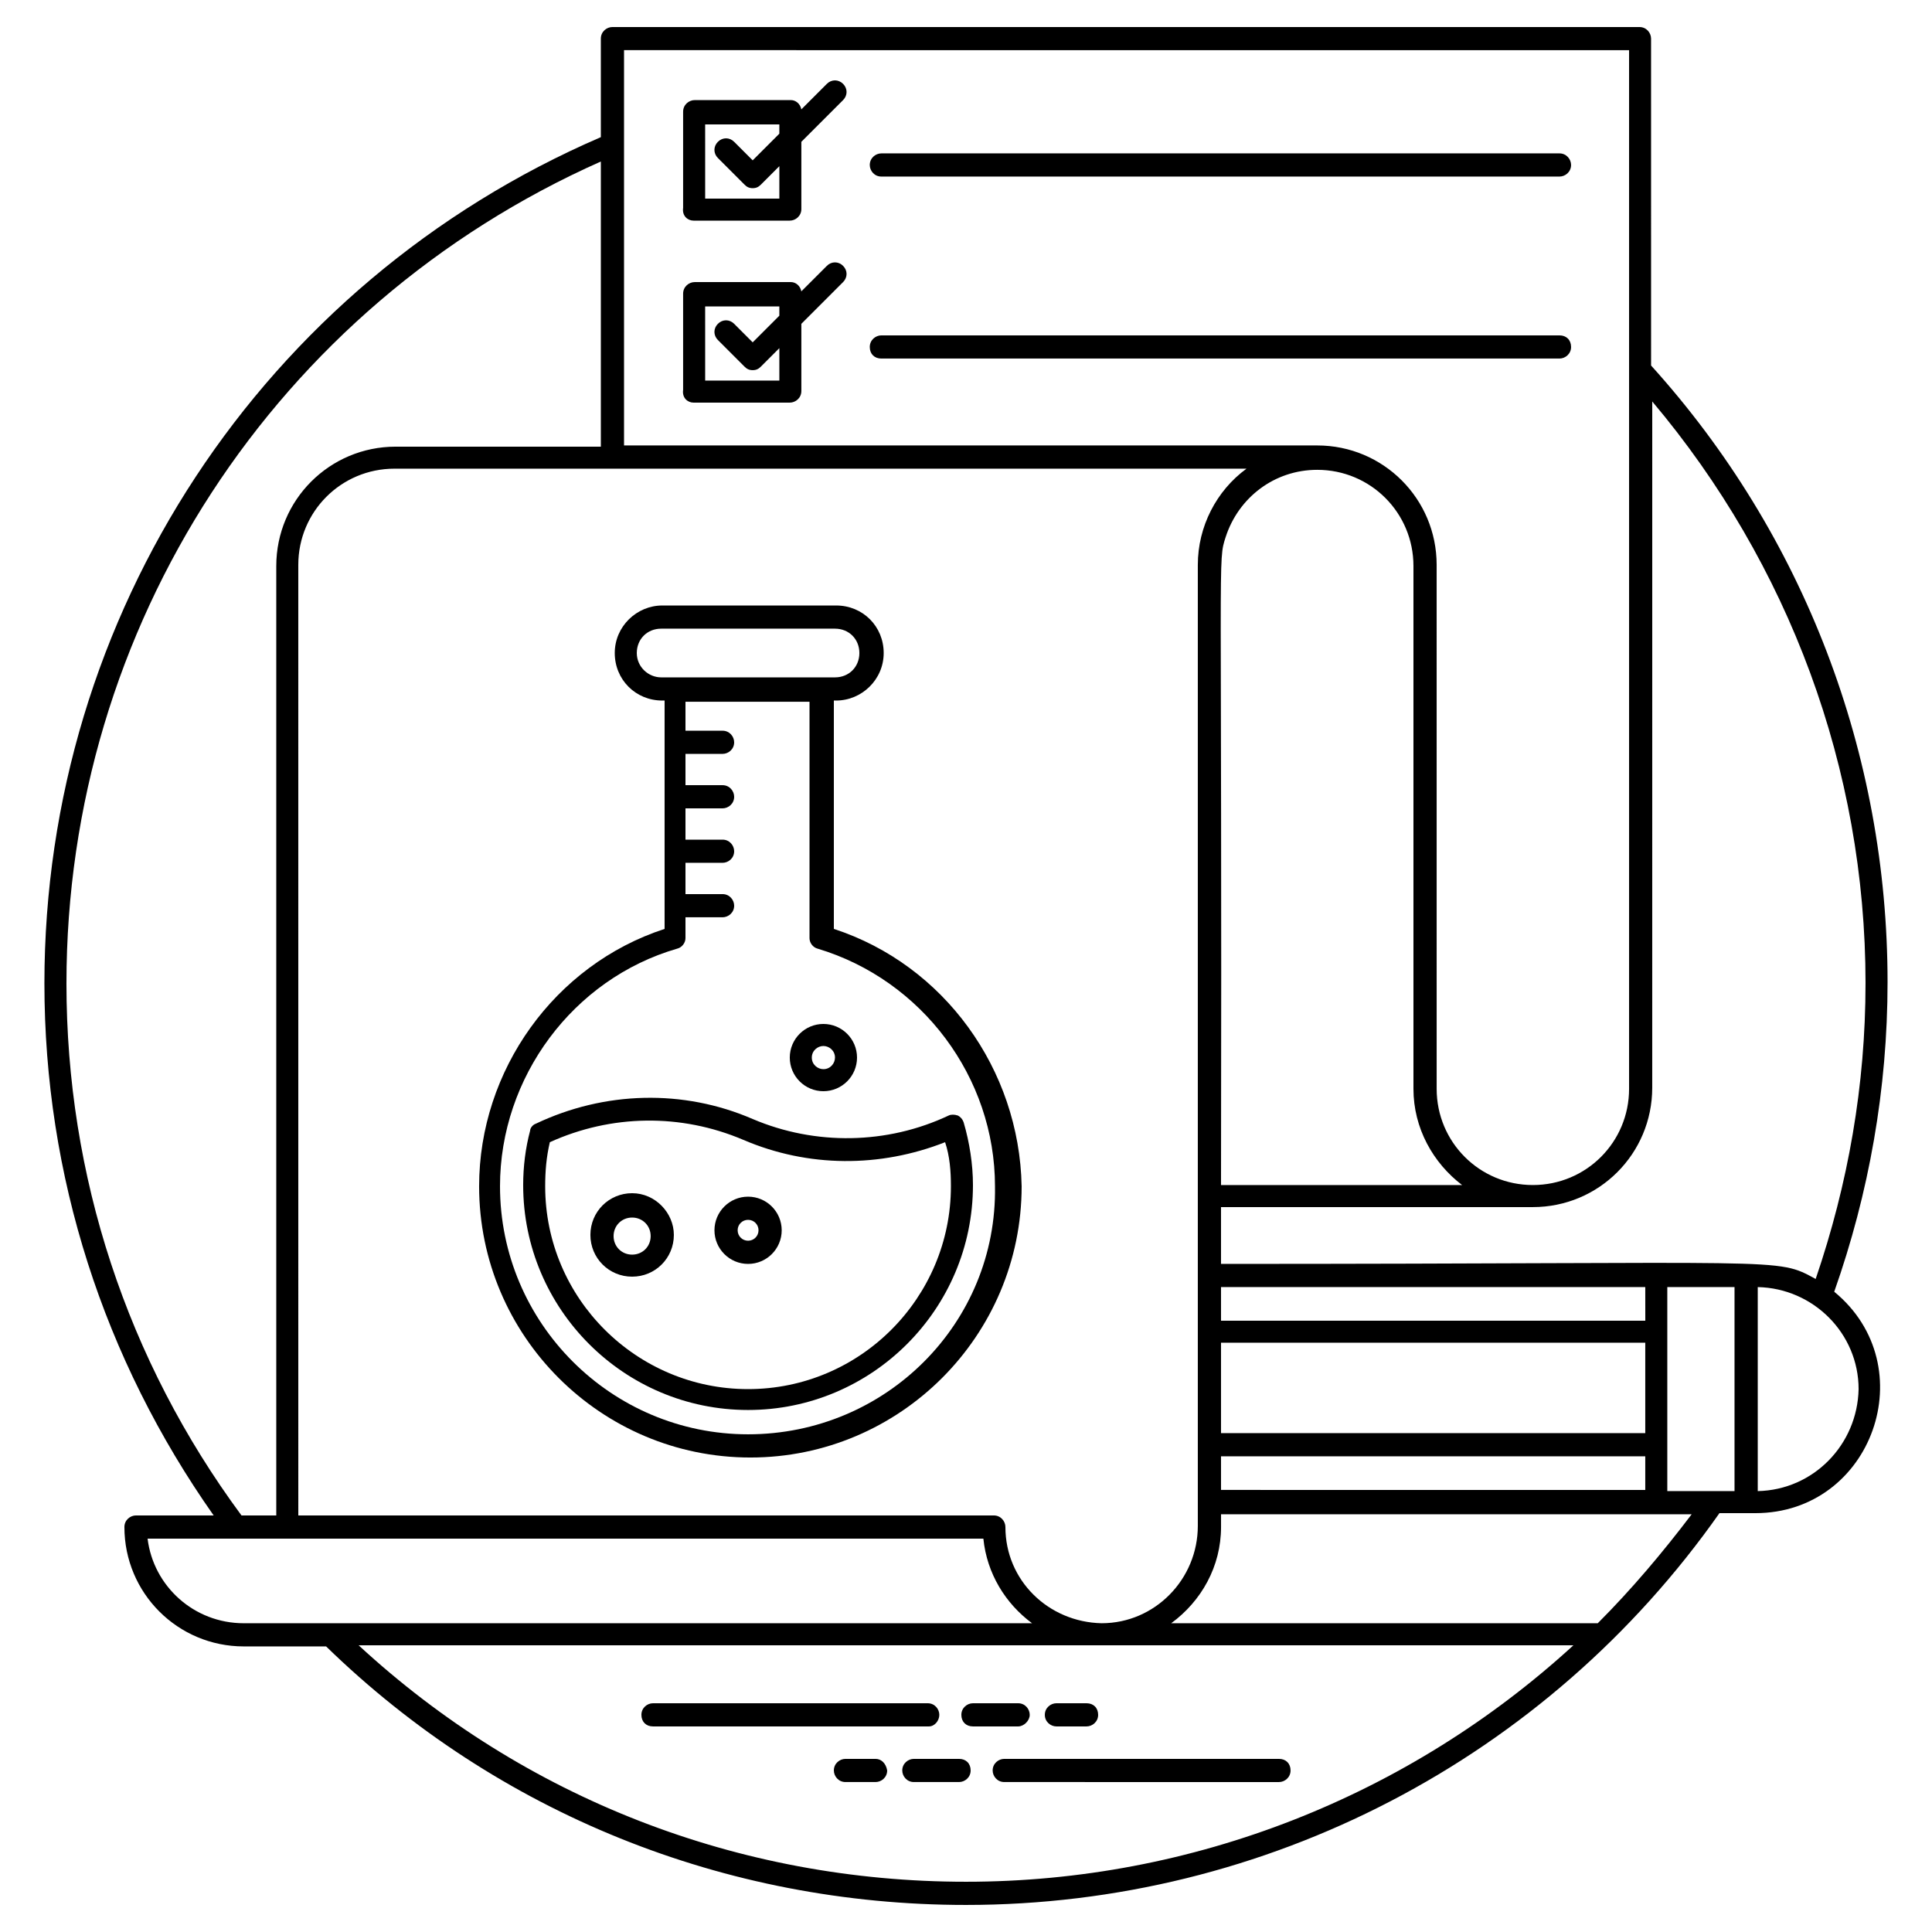 <?xml version="1.0" encoding="UTF-8"?>
<!-- Uploaded to: SVG Repo, www.svgrepo.com, Generator: SVG Repo Mixer Tools -->
<svg fill="#000000" width="800px" height="800px" version="1.1" viewBox="144 144 512 512" xmlns="http://www.w3.org/2000/svg">
 <g>
  <path d="m392.93 598.45c0-1.535-1.23-3.07-3.07-3.07h-72.809c-1.535 0-3.07 1.23-3.07 3.07 0 1.844 1.23 3.07 3.07 3.07h73.113c1.535 0.004 2.766-1.535 2.766-3.07z"/>
  <path d="m416.89 598.45c0-1.535-1.23-3.07-3.07-3.07h-11.98c-1.535 0-3.07 1.23-3.07 3.07 0 1.844 1.23 3.07 3.07 3.07h11.98c1.535 0.004 3.07-1.535 3.07-3.07z"/>
  <path d="m423.96 601.52h7.988c1.535 0 3.07-1.23 3.07-3.07 0-1.844-1.23-3.07-3.07-3.07h-7.988c-1.535 0-3.07 1.23-3.07 3.07-0.004 1.84 1.535 3.07 3.07 3.07z"/>
  <path d="m482.94 610.12h-72.805c-1.535 0-3.07 1.23-3.07 3.07 0 1.535 1.23 3.07 3.07 3.07l72.805 0.004c1.535 0 3.07-1.23 3.07-3.07 0.004-1.848-1.227-3.074-3.07-3.074z"/>
  <path d="m398.16 610.12h-11.98c-1.535 0-3.07 1.23-3.07 3.07 0 1.535 1.23 3.07 3.07 3.07h11.98c1.535 0 3.07-1.23 3.07-3.07 0-1.844-1.227-3.07-3.07-3.07z"/>
  <path d="m376.04 610.12h-7.988c-1.535 0-3.07 1.23-3.07 3.07 0 1.535 1.23 3.07 3.07 3.07h7.988c1.535 0 3.07-1.23 3.07-3.07-0.305-1.844-1.531-3.07-3.07-3.07z"/>
  <path d="m630.09 486.32c9.215-26.113 14.133-53.762 14.133-82.023 0-60.52-22.117-118.58-62.668-163.43l-0.004-86.629c0-1.535-1.23-3.07-3.07-3.07l-272.18-0.004c-1.535 0-3.07 1.23-3.07 3.07v26.113c-89.703 38.707-147.46 126.57-147.46 224.26 0 50.996 15.668 99.531 44.852 141h-20.582c-1.535 0-3.07 1.23-3.07 3.07 0 17.512 14.133 31.641 31.641 31.641h21.812c45.465 44.242 105.68 68.512 169.57 68.512 79.566 0 153.91-38.707 199.68-103.83h9.523c31.027-0.004 44.852-39.016 20.891-58.68zm8.293-81.715c0 27.035-4.609 53.145-13.211 78.336-10.754-5.836-5.531-3.992-157.59-3.992v-15.055h82.637c17.512 0 31.641-14.133 31.641-31.641l0.004-181.86c36.246 43.008 56.523 97.383 56.523 154.21zm-52.531 134.55v-54.066h17.816v54.066zm-149.91 35.02c-14.133-0.309-25.496-11.367-25.496-25.496 0-1.535-1.23-3.07-3.07-3.07h-184.32l-0.004-251.91c0-14.133 11.367-25.496 25.496-25.496h225.79c-7.988 5.836-12.902 15.359-12.902 25.496v254.67c0 14.133-11.367 25.805-25.496 25.805zm95.539-116.12h-63.898c0.309-171.11-0.922-164.97 1.23-171.73 3.379-10.445 12.902-17.816 24.27-17.816 14.133 0 25.496 11.367 25.496 25.496v138.55c0 10.449 5.223 19.664 12.902 25.5zm-63.898 41.781h112.43v23.961h-112.43zm112.44-5.836h-112.44v-8.91h112.43zm-112.44 35.941h112.43v8.91l-112.43-0.004zm108.14-372.64v275.25c0 14.133-11.367 25.496-25.496 25.496-14.133 0-25.496-11.367-25.496-25.496l-0.004-138.86c0-17.512-14.133-31.641-31.641-31.641h-0.309-183.4v-104.76zm-414.11 247.3c0-94.617 55.297-179.41 141.62-217.8v75.57h-54.375c-17.512 0-31.641 14.133-31.641 31.641v251.6h-9.215c-30.414-41.164-46.391-90.008-46.391-141zm21.504 147.15h23.348 198.14c0.922 9.215 5.836 17.203 12.902 22.426h-208.9c-13.207 0-23.957-9.828-25.496-22.426zm55.91 28.266h321.95c-43.621 39.938-100.76 62.668-160.97 62.668-60.207 0-117.04-22.117-160.97-62.668zm328.4-5.84h-113.05c7.988-5.836 13.211-15.055 13.211-25.496v-3.379h124.72c-7.684 10.137-15.977 19.969-24.887 28.875zm42.395-35.02v-54.066c14.746 0.309 26.727 12.289 26.727 27.035-0.309 14.742-11.98 26.723-26.727 27.031z"/>
  <path d="m327.8 202.47h25.496c1.535 0 3.07-1.23 3.07-3.07v-17.816l11.059-11.059c1.23-1.23 1.23-3.07 0-4.301-1.23-1.23-3.07-1.23-4.301 0l-6.758 6.758c-0.309-1.535-1.535-2.457-2.766-2.457h-25.496c-1.535 0-3.07 1.23-3.07 3.07v25.496c-0.305 2.148 1.23 3.379 2.766 3.379zm3.074-25.5h19.66v2.457l-7.066 7.066-4.914-4.914c-1.23-1.23-3.07-1.23-4.301 0-1.23 1.23-1.23 3.07 0 4.301l7.066 7.066c0.613 0.613 1.23 0.922 2.152 0.922 0.922 0 1.535-0.309 2.152-0.922l4.914-4.914v8.602h-19.66z"/>
  <path d="m377.57 190.79h179.71c1.535 0 3.07-1.23 3.07-3.07 0-1.535-1.23-3.07-3.07-3.07h-179.71c-1.535 0-3.07 1.23-3.07 3.07-0.004 1.535 1.227 3.07 3.07 3.07z"/>
  <path d="m327.8 250.7h25.496c1.535 0 3.07-1.23 3.07-3.07v-17.816l11.059-11.059c1.23-1.23 1.23-3.07 0-4.301-1.23-1.23-3.07-1.23-4.301 0l-6.758 6.758c-0.309-1.535-1.535-2.457-2.766-2.457h-25.496c-1.535 0-3.07 1.23-3.07 3.07v25.496c-0.305 2.148 1.23 3.379 2.766 3.379zm3.074-25.496h19.66v2.457l-7.066 7.066-4.914-4.918c-1.23-1.23-3.07-1.23-4.301 0-1.23 1.23-1.23 3.07 0 4.301l7.066 7.066c0.613 0.613 1.23 0.922 2.152 0.922 0.922 0 1.535-0.309 2.152-0.922l4.914-4.914v8.602h-19.66z"/>
  <path d="m377.57 239.02h179.71c1.535 0 3.07-1.23 3.07-3.07 0-1.844-1.23-3.07-3.07-3.07h-179.71c-1.535 0-3.07 1.23-3.07 3.07-0.004 1.844 1.227 3.07 3.07 3.07z"/>
  <path d="m364.98 390.17v-60.52h0.613c6.758 0 12.594-5.531 12.594-12.594 0-7.066-5.531-12.594-12.594-12.594h-46.082c-6.758 0-12.594 5.531-12.594 12.594 0 7.066 5.531 12.594 12.594 12.594h0.613v60.52c-29.184 9.523-49.152 37.477-49.152 68.199 0 39.629 32.258 71.887 71.887 71.887 39.629 0 71.887-32.258 71.887-71.887-0.613-31.027-20.582-58.676-49.766-68.199zm-52.223-73.113c0-3.688 2.766-6.453 6.453-6.453h46.082c3.688 0 6.453 2.766 6.453 6.453s-2.766 6.453-6.453 6.453h-46.082c-3.383-0.004-6.453-2.766-6.453-6.453zm29.492 207.05c-36.25 0-65.742-29.492-65.742-65.742 0-28.875 19.355-54.988 47-62.977 1.23-0.309 2.152-1.535 2.152-2.766v-5.531h9.832c1.535 0 3.07-1.23 3.07-3.07 0-1.535-1.23-3.07-3.07-3.07h-9.832v-8.293h9.832c1.535 0 3.07-1.23 3.07-3.07 0-1.535-1.23-3.07-3.07-3.07h-9.832v-8.293h9.832c1.535 0 3.07-1.23 3.07-3.07 0-1.535-1.23-3.07-3.07-3.07h-9.832v-8.293h9.832c1.535 0 3.07-1.23 3.07-3.07 0-1.535-1.23-3.07-3.07-3.07h-9.832v-7.68h32.871v62.668c0 1.23 0.922 2.457 2.152 2.766 27.648 8.293 47 34.098 47 62.977 0.613 36.234-28.879 65.727-65.434 65.727z"/>
  <path d="m343.47 440.55c-18.434-7.988-39.32-7.371-57.445 1.23-0.922 0.309-1.535 1.23-1.535 1.844-1.23 4.609-1.844 9.523-1.844 14.438 0 32.871 26.727 59.598 59.598 59.598s59.598-26.727 59.598-59.598c0-5.531-0.922-11.367-2.457-16.59-0.309-0.922-0.922-1.535-1.535-1.844-0.922-0.309-1.844-0.309-2.457 0-16.285 7.68-35.332 7.984-51.922 0.922zm52.531 17.816c0 29.492-23.961 53.762-53.762 53.762-29.492 0-53.762-23.961-53.762-53.762 0-3.992 0.309-7.68 1.23-11.672 16.281-7.371 34.715-7.68 51.301-0.613 17.203 7.371 36.25 7.371 53.453 0.613 1.234 3.684 1.539 7.68 1.539 11.672z"/>
  <path d="m311.52 460.21c-6.144 0-11.059 4.914-11.059 11.059s4.914 11.059 11.059 11.059c6.144 0 11.059-4.914 11.059-11.059 0-5.836-4.914-11.059-11.059-11.059zm0 16.281c-2.766 0-4.914-2.152-4.914-4.914 0-2.766 2.152-4.914 4.914-4.914 2.766 0 4.914 2.152 4.914 4.914 0.004 2.762-2.148 4.914-4.914 4.914z"/>
  <path d="m362.21 433.18c4.914 0 8.91-3.992 8.91-8.91 0-4.914-3.992-8.91-8.91-8.91-4.914 0-8.91 3.992-8.91 8.91 0.004 4.918 3.996 8.91 8.91 8.91zm0-11.98c1.535 0 3.07 1.23 3.07 3.07 0 1.535-1.23 3.07-3.07 3.07-1.535 0-3.07-1.23-3.07-3.07s1.535-3.07 3.07-3.07z"/>
  <path d="m342.25 461.13c-4.914 0-8.91 3.992-8.91 8.91 0 4.914 3.992 8.91 8.91 8.91 4.914 0 8.91-3.992 8.91-8.91-0.004-4.918-3.996-8.91-8.91-8.91zm0 11.672c-1.535 0-2.766-1.23-2.766-2.766 0-1.535 1.23-2.766 2.766-2.766s2.766 1.23 2.766 2.766c-0.004 1.539-1.23 2.766-2.766 2.766z"/>
 </g>
</svg>